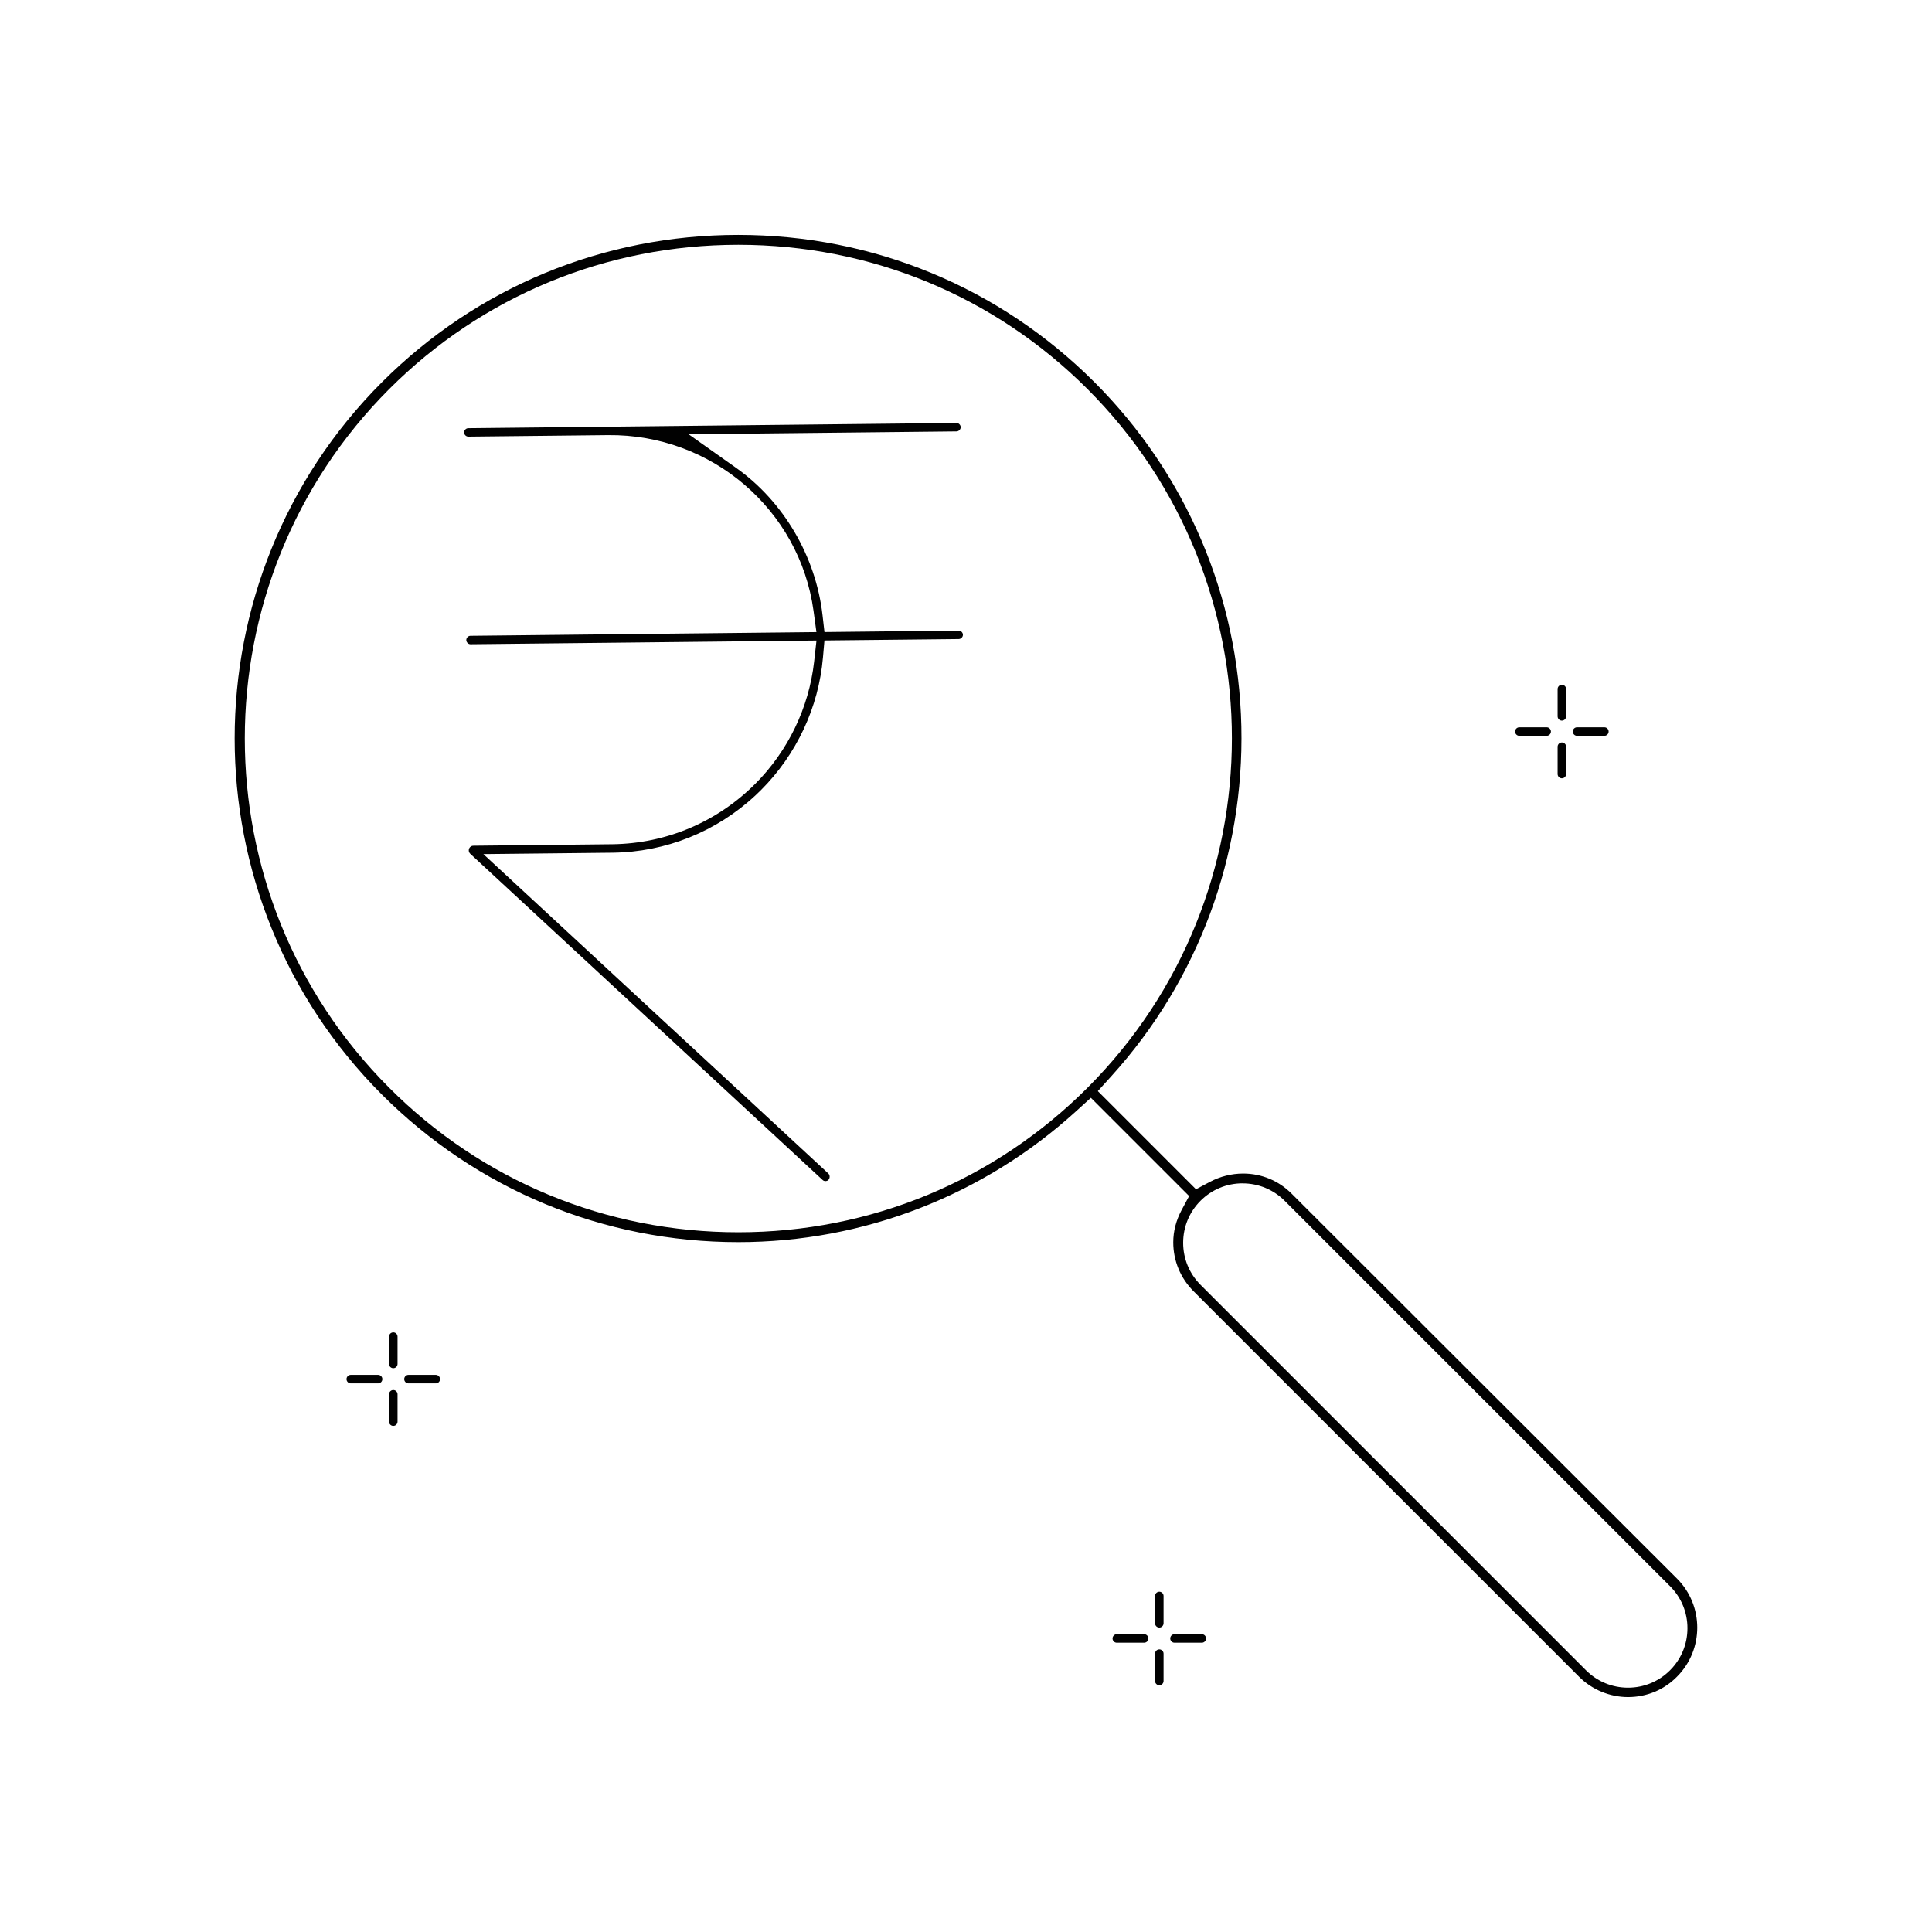 <svg viewBox="0 0 1080 1080" xmlns="http://www.w3.org/2000/svg" data-name="Layer 1" id="Layer_1">
  <defs>
    <style>
      .cls-1 {
        fill: none;
      }

      .cls-2 {
        stroke: #010101;
        stroke-miterlimit: 10;
      }

      .cls-2, .cls-3 {
        fill: #010101;
      }
    </style>
  </defs>
  <path d="M462.69,659.27c-.3.3-.77.48-1.25.49-.45,0-.88-.16-1.21-.47l-197.02-182.39c-.36-.36-.65-.95-.65-1.35v-.17c-.02-.56.19-1.09.59-1.49.38-.38.88-.6,1.42-.62l77.85-.83c30.2-.4,58.64-12.43,80.09-33.88,18.43-18.43,30.18-42.79,33.08-68.59l1.39-12.41-193.94,2.08c-.97.01-1.87-.87-1.88-1.84,0-.47.2-.95.56-1.32s.82-.56,1.28-.56l193.96-2.08-1.69-12.39c-7.77-56.9-57.35-99.33-115.32-98.71l-78.15.84c-.97.01-1.87-.87-1.88-1.84,0-.47.2-.95.57-1.32s.82-.56,1.27-.56l272.89-2.92c.47,0,.94.2,1.3.55.36.35.57.82.58,1.29,0,.47-.2.95-.57,1.32s-.82.56-1.27.56l-151.29,1.62,27.81,19.68c26.38,18.67,44.36,49.31,48.09,81.97l1.13,9.89,75.47-.81c.46,0,.94.2,1.3.55.36.35.57.82.58,1.29,0,.47-.2.95-.57,1.32-.35.35-.82.56-1.28.56l-75.52.81-.87,9.97c-2.42,27.76-14.67,53.96-34.49,73.78-.98.98-1.99,1.95-3,2.9-21.76,20.31-50.07,31.67-79.73,31.98l-73.38.79,193.74,179.37c.78.74.8,2.08.03,2.92l-.03.03Z" class="cls-2"></path>
  <g>
    <path d="M219.85,764.83c-1.31,0-2.38-1.07-2.38-2.38v-15.27c0-1.31,1.07-2.38,2.38-2.38s2.38,1.07,2.38,2.38v15.27c0,1.31-1.07,2.38-2.38,2.38Z" class="cls-3"></path>
    <path d="M219.85,797.08c-1.31,0-2.38-1.07-2.38-2.38v-15.27c0-1.31,1.07-2.38,2.38-2.38s2.38,1.07,2.38,2.38v15.27c0,1.31-1.07,2.38-2.38,2.38Z" class="cls-3"></path>
    <path d="M196.09,773.32c-1.31,0-2.38-1.07-2.38-2.38s1.07-2.38,2.38-2.38h15.27c1.31,0,2.38,1.07,2.38,2.38s-1.07,2.38-2.38,2.38h-15.27Z" class="cls-3"></path>
    <path d="M228.34,773.32c-1.31,0-2.38-1.07-2.38-2.38s1.07-2.38,2.38-2.38h15.27c1.31,0,2.38,1.07,2.38,2.38s-1.07,2.38-2.38,2.38h-15.27Z" class="cls-3"></path>
  </g>
  <g>
    <path d="M873.09,402.83c-1.31,0-2.38-1.07-2.38-2.38v-15.27c0-1.31,1.07-2.38,2.38-2.38s2.38,1.07,2.38,2.38v15.27c0,1.31-1.07,2.38-2.38,2.38Z" class="cls-3"></path>
    <path d="M873.09,435.08c-1.31,0-2.38-1.07-2.38-2.38v-15.27c0-1.31,1.07-2.38,2.38-2.38s2.38,1.07,2.38,2.38v15.27c0,1.31-1.07,2.38-2.38,2.38Z" class="cls-3"></path>
    <path d="M849.32,411.32c-1.31,0-2.38-1.07-2.38-2.38s1.07-2.38,2.38-2.38h15.27c1.31,0,2.38,1.07,2.38,2.38s-1.07,2.38-2.38,2.38h-15.27Z" class="cls-3"></path>
    <path d="M881.58,411.32c-1.31,0-2.38-1.07-2.38-2.38s1.07-2.38,2.38-2.38h15.27c1.31,0,2.38,1.07,2.38,2.38s-1.07,2.38-2.38,2.38h-15.27Z" class="cls-3"></path>
  </g>
  <rect height="1000" width="1000" y="40" x="40" class="cls-1"></rect>
  <path d="M910.07,948.68c-10.17,0-20.15-4.15-27.38-11.38l-215.45-215.45c-7.34-7.34-11.38-17.06-11.38-27.38,0-6.19,1.57-12.25,4.66-18.03l4.21-7.85-54.92-54.92-8.47,7.69c-51.8,47.08-118.79,73.01-188.61,73.01-75.28,0-146.02-29.28-199.2-82.46-109.8-109.8-109.8-288.47,0-398.27,53.09-53.09,123.81-82.33,199.14-82.33s146.04,29.24,199.13,82.33c51.33,51.32,80.49,119.66,82.12,192.41,1.63,72.48-24.15,141.88-72.57,195.42l-7.66,8.46,54.87,54.87,7.83-4.15c5.71-3.03,12.13-4.63,18.55-4.63,10.22,0,19.82,3.97,27.03,11.19l215.46,215.2c15.13,15.13,15.13,39.75,0,54.89-7.26,7.36-16.96,11.38-27.38,11.38ZM694.62,661.49c-8.88,0-17.23,3.46-23.5,9.73s-9.73,14.62-9.73,23.51,3.46,17.23,9.73,23.51l215.45,215.45c6.27,6.27,14.62,9.73,23.5,9.73s17.23-3.46,23.5-9.73c6.27-6.28,9.73-14.62,9.73-23.5s-3.46-17.23-9.73-23.5l-215.45-215.45c-6.27-6.27-14.62-9.73-23.5-9.73ZM412.74,136.84c-73.84,0-143.16,28.65-195.19,80.68-107.6,107.74-107.6,282.92,0,390.52,51.97,52.11,121.3,80.81,195.19,80.81s143.08-28.7,195.2-80.81c107.6-107.74,107.6-282.92,0-390.52-52.03-52.03-121.35-80.68-195.2-80.68Z" class="cls-3"></path>
  <g>
    <path d="M648.06,909.81c-1.31,0-2.38-1.07-2.38-2.38v-15.27c0-1.31,1.07-2.38,2.38-2.38s2.38,1.07,2.38,2.38v15.27c0,1.31-1.07,2.38-2.38,2.38Z" class="cls-3"></path>
    <path d="M648.06,942.06c-1.31,0-2.38-1.07-2.38-2.38v-15.27c0-1.31,1.07-2.38,2.38-2.38s2.38,1.07,2.38,2.38v15.27c0,1.31-1.07,2.38-2.38,2.38Z" class="cls-3"></path>
    <path d="M624.3,918.3c-1.31,0-2.38-1.07-2.38-2.38s1.07-2.38,2.38-2.38h15.27c1.31,0,2.38,1.07,2.38,2.38s-1.07,2.38-2.38,2.38h-15.27Z" class="cls-3"></path>
    <path d="M656.55,918.3c-1.31,0-2.38-1.07-2.38-2.38s1.07-2.38,2.38-2.38h15.27c1.31,0,2.38,1.07,2.38,2.38s-1.07,2.38-2.38,2.38h-15.27Z" class="cls-3"></path>
  </g>
</svg>